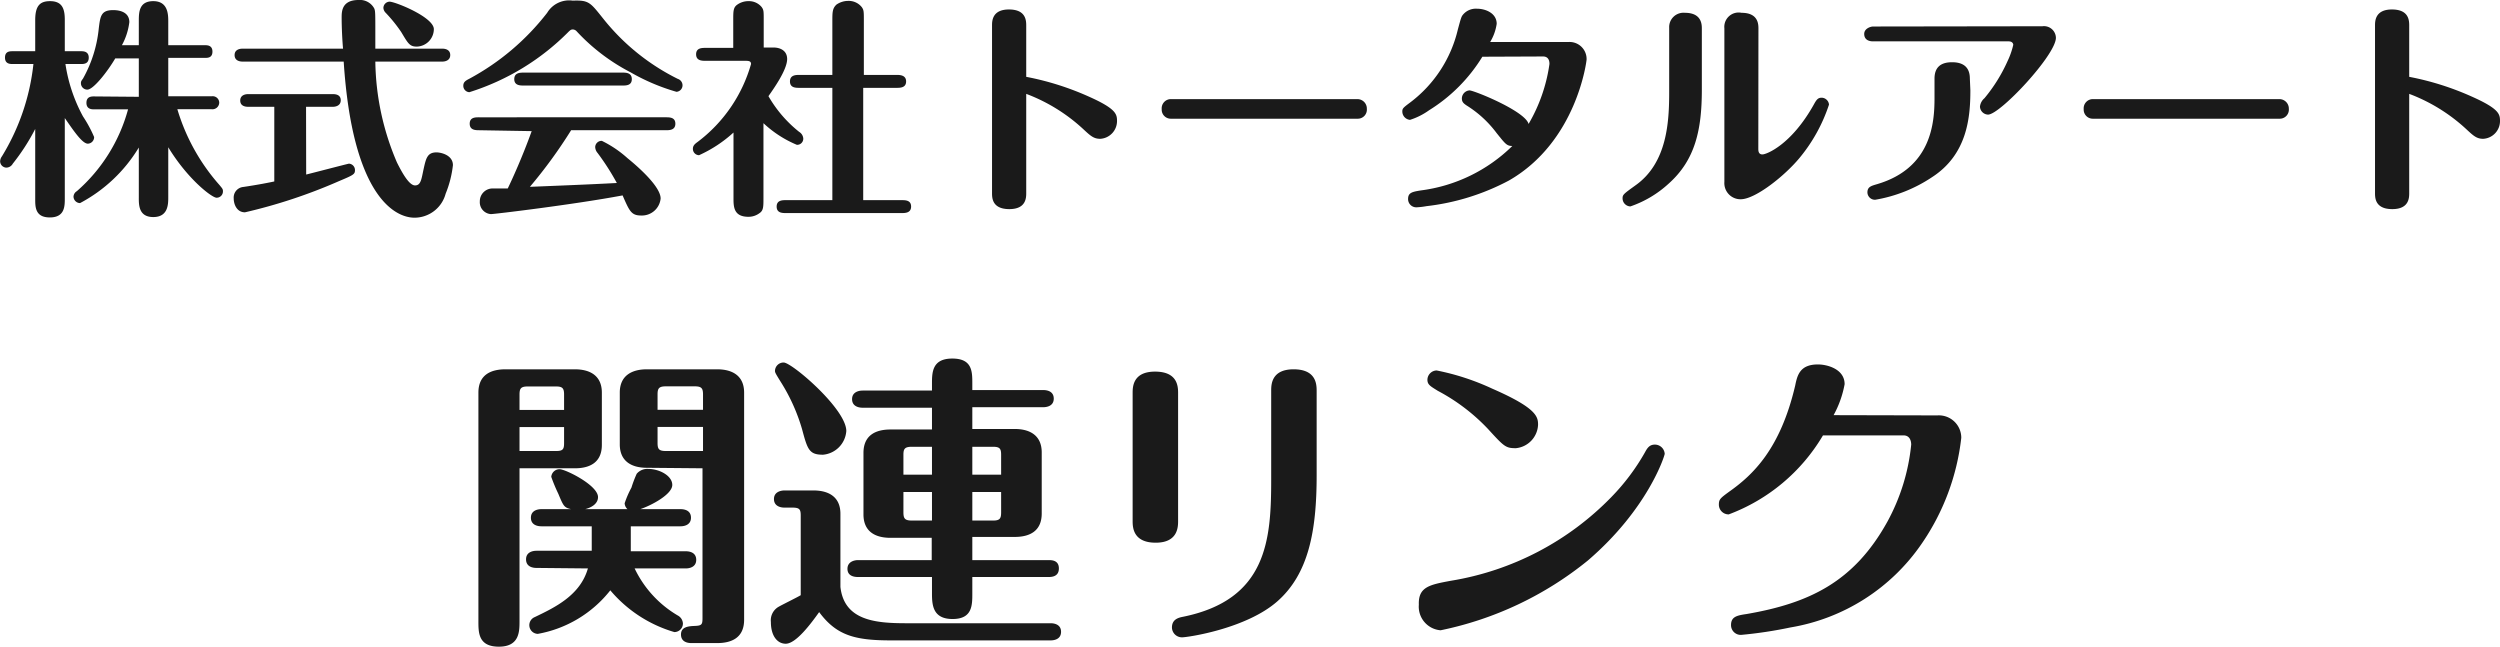 <svg xmlns="http://www.w3.org/2000/svg" viewBox="0 0 195.23 50.51"><defs><style>.cls-1{fill:#1a1a1a;}</style></defs><title>top23</title><g id="Layer_2" data-name="Layer 2"><g id="本文"><path class="cls-1" d="M40.57,48.5c0,.81,0,2-1.61,2s-1.6-1.1-1.6-2V30.66c0-1.41,1-1.82,2.11-1.82h5.42c1.23,0,2.11.53,2.11,1.82v4.08c0,1.42-1,1.83-2.11,1.83H40.57Zm0-16.49h3.48v-1.2c0-.48-.12-.63-.62-.63H41.2c-.53,0-.63.17-.63.63Zm3.48,1.34H40.57v1.87h2.86c.53,0,.62-.14.62-.62Zm-2.16,11c-.29,0-.81-.09-.81-.67s.55-.67.81-.67h4.32V41.1H42.28c-.29,0-.82-.09-.82-.67s.55-.67.82-.67H44.6c-.55-.12-.6-.24-1-1.2a12.84,12.84,0,0,1-.55-1.32.65.65,0,0,1,.65-.6c.45,0,3,1.25,3,2.18,0,.53-.53.82-1,.94H49a.67.67,0,0,1-.22-.46,7.52,7.52,0,0,1,.53-1.22A9.39,9.39,0,0,1,49.72,37a1.08,1.08,0,0,1,.91-.38c.86,0,1.87.53,1.87,1.25S50.92,39.45,50,39.76h3.14c.32,0,.82.1.82.67s-.53.67-.82.67H49.26v1.95h4.3c.29,0,.81.09.81.67s-.55.67-.81.67h-4a8.5,8.5,0,0,0,3.36,3.67.75.75,0,0,1,.41.63.67.67,0,0,1-.67.67,10.34,10.34,0,0,1-5-3.26A9.29,9.29,0,0,1,42,49.5a.68.68,0,0,1-.24-1.31c1.56-.75,3.55-1.69,4.15-3.8Zm8.62-7.82c-1.22,0-2.11-.53-2.11-1.83V30.66c0-1.41,1.05-1.82,2.11-1.82H56c1.23,0,2.11.53,2.11,1.82V48.4c0,1.42-1,1.82-2.11,1.82H54c-.31,0-.82-.09-.82-.67s.53-.65,1.08-.67.6-.12.6-.62V36.57ZM51.35,32H54.9v-1.2c0-.48-.12-.63-.65-.63H52c-.55,0-.65.17-.65.63Zm3.55,1.34H51.35V34.6c0,.48.12.62.65.62h2.9Z"/><path class="cls-1" d="M62.53,40.26c0-.48-.09-.62-.65-.62h-.62c-.29,0-.82-.1-.82-.67s.56-.67.82-.67h2.26c1.22,0,2.11.52,2.11,1.82v5.71c.29,2.64,2.76,2.84,5.16,2.84H82.05c.24,0,.81.07.81.67s-.57.67-.81.67H69.61c-2.81,0-4.27-.36-5.64-2.21-.62.87-1.8,2.47-2.61,2.47-.65,0-1.16-.6-1.16-1.7a1.21,1.21,0,0,1,.63-1.2c.26-.15,1.46-.74,1.7-.89Zm.1-6.76A14.45,14.45,0,0,0,61,29.87c-.45-.72-.48-.79-.48-.91a.67.67,0,0,1,.68-.65c.64,0,4.89,3.63,4.89,5.35a2,2,0,0,1-1.82,1.85C63.18,35.51,63.06,35.1,62.63,33.5Zm13.3,10.24h5.95c.24,0,.81,0,.81.65s-.57.67-.81.67H75.93v1.28c0,.93,0,2-1.54,2s-1.61-1.08-1.61-2V45.06H67c-.29,0-.82-.07-.82-.64s.56-.68.82-.68h5.76V42H69.54c-1.22,0-2.11-.51-2.11-1.83V35.37c0-1.42,1-1.83,2.11-1.83h3.24v-1.7H67.36c-.29,0-.82-.1-.82-.67s.55-.67.82-.67h5.42V30c0-.91,0-2,1.59-2s1.56,1.06,1.56,2v.46h5.54c.26,0,.82.07.82.67s-.58.67-.82.67H75.93v1.7h3.31c1.22,0,2.11.53,2.11,1.83v4.77c0,1.42-1,1.83-2.11,1.83H75.93Zm-3.15-6.67V34.89H71.2c-.55,0-.65.17-.65.62v1.56Zm-2.23,1.35V40c0,.48.1.65.65.65h1.58V38.42Zm7.63-1.35V35.51c0-.45-.09-.62-.62-.62H75.93v2.18Zm-2.25,1.35v2.23h1.63c.53,0,.62-.17.62-.65V38.42Z"/><path class="cls-1" d="M92,40.67c0,.46,0,1.71-1.75,1.71s-1.8-1.18-1.8-1.68v-10c0-.46,0-1.68,1.75-1.68S92,30.16,92,30.69Zm10.82-3.53c0,4.35-.64,7.68-3.07,9.82s-7,2.81-7.44,2.81a.78.78,0,0,1-.79-.77c0-.65.53-.77.89-.84,6.53-1.34,6.86-6,6.86-10.7V30.52c0-.46,0-1.68,1.75-1.68s1.8,1.15,1.8,1.68Z"/><path class="cls-1" d="M113.32,45.35a22.53,22.53,0,0,0,12.53-6.55,16.88,16.88,0,0,0,2.61-3.48c.17-.31.34-.6.77-.6a.77.77,0,0,1,.77.72c0,.14-1.3,4.3-6,8.33a26.75,26.75,0,0,1-11.5,5.45,1.85,1.85,0,0,1-1.7-2C110.75,45.83,111.64,45.66,113.32,45.35Zm2.9-11.83a15.08,15.08,0,0,0-3.94-3c-.59-.37-.81-.48-.81-.87a.74.74,0,0,1,.72-.72,19,19,0,0,1,4.34,1.42c3.51,1.53,3.58,2.21,3.58,2.83A1.92,1.92,0,0,1,118.38,35C117.59,35,117.47,34.89,116.22,33.52Z"/><path class="cls-1" d="M151.29,32.44a1.75,1.75,0,0,1,1.87,1.75,18.13,18.13,0,0,1-3.1,8.28A15.52,15.52,0,0,1,139.81,49a33.43,33.43,0,0,1-3.84.58.76.76,0,0,1-.79-.77c0-.65.46-.75,1.22-.86,4.85-.84,8.38-2.48,11-7.23a15.8,15.8,0,0,0,1.85-6c0-.27-.1-.72-.6-.72h-6.29A14.4,14.4,0,0,1,135,40.17a.76.76,0,0,1-.77-.77c0-.41.12-.5.8-1,1.87-1.32,4-3.34,5.16-8.29.16-.79.36-1.65,1.77-1.65.77,0,2.09.38,2.09,1.54a8,8,0,0,1-.86,2.42Z"/><path class="cls-1" d="M5.11,5A12.41,12.41,0,0,0,6.48,9.09a9.89,9.89,0,0,1,.87,1.61.51.51,0,0,1-.49.52c-.45,0-1.17-1.1-1.8-2V15.5c0,.6,0,1.48-1.17,1.48s-1.14-.86-1.14-1.48V10.07A16.26,16.26,0,0,1,1,12.78a.59.59,0,0,1-.49.31.5.5,0,0,1-.5-.5.69.69,0,0,1,.14-.38A17.34,17.34,0,0,0,2.61,5H1c-.2,0-.61,0-.61-.5S.77,4,1,4H2.75V1.57C2.75.45,3.12.09,3.91.09c1,0,1.15.67,1.15,1.48V4H6.32c.18,0,.61,0,.61.5S6.52,5,6.32,5Zm5.73,2.56v-3H9C8.39,5.6,7.29,7,6.82,7a.5.5,0,0,1-.5-.49c0-.12,0-.16.16-.37A10,10,0,0,0,7.71,2.25c.12-1,.18-1.46,1.13-1.46.18,0,1.26,0,1.26.94a5,5,0,0,1-.58,1.8h1.32V1.66c0-.67,0-1.57,1.13-1.57s1.17,1,1.17,1.57V3.53H16c.18,0,.59,0,.59.5s-.39.49-.59.49H13.14v3h3.39a.51.51,0,0,1,.59.5.53.53,0,0,1-.59.51H13.85a15.67,15.67,0,0,0,3.29,5.92c.24.29.27.32.27.49a.49.49,0,0,1-.5.5c-.36,0-2.25-1.44-3.77-3.94v3.88c0,.56,0,1.57-1.17,1.57s-1.13-1-1.13-1.57V11.52a11.8,11.8,0,0,1-4.59,4.34.52.52,0,0,1-.51-.5A.53.53,0,0,1,6,14.93a13,13,0,0,0,4-6.39H7.36c-.18,0-.61,0-.61-.51s.42-.5.61-.5Z"/><path class="cls-1" d="M23.91,13.63c.3-.07,3.29-.85,3.34-.85a.5.5,0,0,1,.47.51c0,.32-.12.38-1.26.86a41.42,41.42,0,0,1-7.33,2.43c-.63,0-.88-.61-.88-1.1A.83.83,0,0,1,19,14.6c1.1-.16,2.11-.36,2.42-.43V8.34H19.37c-.22,0-.61-.06-.61-.49s.41-.5.61-.5H26c.22,0,.61.05.61.48s-.41.51-.61.51h-2.1ZM34.55,3.8c.21,0,.61.07.61.5s-.41.51-.61.51H29.31A20.6,20.6,0,0,0,31,12.69c.38.76.94,1.79,1.41,1.79s.5-.51.68-1.32.29-1.26,1-1.26c.33,0,1.28.2,1.28,1a8.32,8.32,0,0,1-.57,2.23A2.52,2.52,0,0,1,32.37,17c-1.55,0-4.85-1.71-5.53-12.19h-7.9c-.22,0-.62-.07-.62-.51s.42-.5.62-.5h7.85c-.06-.61-.11-1.69-.11-2.43C26.68.92,26.68,0,28,0a1.27,1.27,0,0,1,1.22.65c.09.2.09.36.09,1.93V3.8Zm-2-.16c-.56,0-.68-.24-1.22-1.14A11.52,11.52,0,0,0,30.12,1a.59.59,0,0,1-.18-.38.5.5,0,0,1,.48-.49c.44,0,3.46,1.21,3.46,2.15A1.37,1.37,0,0,1,32.51,3.64Z"/><path class="cls-1" d="M52.83,7.17a16,16,0,0,1-3.6-1.53A15.33,15.33,0,0,1,45,2.41a.43.43,0,0,0-.27-.11c-.16,0-.21.08-.3.15A18.83,18.83,0,0,1,36.65,7.2a.5.5,0,0,1-.47-.5c0-.29.18-.4.45-.54A19.17,19.17,0,0,0,42.73,1a2,2,0,0,1,2-.95C46,0,46.1.2,47.11,1.46a17.18,17.18,0,0,0,5.82,4.7.53.53,0,0,1,.37.5A.51.51,0,0,1,52.83,7.17Zm-15.39,3c-.29,0-.76,0-.76-.51s.45-.5.76-.5H52c.29,0,.74,0,.74.5s-.45.51-.74.51h-7.4a37.94,37.94,0,0,1-3.22,4.42c2.2-.09,4.57-.18,6.79-.3a19.36,19.36,0,0,0-1.5-2.34.75.75,0,0,1-.19-.47A.5.5,0,0,1,47,11a8.63,8.63,0,0,1,2,1.35c1.11.9,2.59,2.3,2.59,3.15a1.47,1.47,0,0,1-1.51,1.33c-.78,0-.92-.33-1.46-1.57-3.78.71-10,1.46-10.28,1.46a.93.93,0,0,1-.87-1,1,1,0,0,1,.92-1l1.26,0c.33-.68,1.14-2.45,1.87-4.48ZM48.59,5.67c.28,0,.75,0,.75.51s-.47.5-.75.5H40.9c-.27,0-.74,0-.74-.5s.45-.51.74-.51Z"/><path class="cls-1" d="M60.39,3.71c.58,0,1.08.27,1.08.9,0,.86-1.1,2.38-1.46,2.9a9.79,9.79,0,0,0,2.4,2.79.66.66,0,0,1,.32.52.48.48,0,0,1-.5.49,8.71,8.71,0,0,1-2.61-1.69v5.83c0,.72,0,1-.33,1.21a1.42,1.42,0,0,1-.84.27c-1.17,0-1.17-.8-1.17-1.48v-5.1a10.17,10.17,0,0,1-2.69,1.77.49.49,0,0,1-.48-.51c0-.25.18-.39.36-.52A11.56,11.56,0,0,0,58.65,5c0-.2-.13-.25-.4-.25H55.12c-.29,0-.76,0-.76-.51s.47-.5.76-.5h2.14V1.58c0-.71,0-1,.32-1.22a1.5,1.5,0,0,1,.89-.27,1.28,1.28,0,0,1,1,.45c.17.23.17.34.17,1V3.71ZM65,15.63V6.86H62.43c-.29,0-.74,0-.74-.5s.45-.51.74-.51H65V1.66c0-.69,0-1,.32-1.3a1.6,1.6,0,0,1,.92-.29,1.3,1.3,0,0,1,1.06.49c.16.23.16.34.16,1.1V5.85H70c.25,0,.76,0,.76.51s-.49.5-.76.5H67.41v8.77h3c.29,0,.74,0,.74.5s-.46.51-.74.51h-9c-.31,0-.76,0-.76-.51s.47-.5.76-.5Z"/><path class="cls-1" d="M80.14,15.07c0,.36,0,1.26-1.32,1.26s-1.35-.85-1.35-1.24V2c0-.34,0-1.26,1.32-1.26s1.35.85,1.35,1.26V6A22,22,0,0,1,85,7.53c2.09.93,2.23,1.35,2.23,1.89a1.39,1.39,0,0,1-1.31,1.42c-.51,0-.76-.23-1.33-.76a13.61,13.61,0,0,0-4.45-2.75Z"/><path class="cls-1" d="M106,7.74a.74.74,0,0,1,.74.76.71.71,0,0,1-.74.77H91.46a.71.71,0,0,1-.74-.75.72.72,0,0,1,.74-.78Z"/><path class="cls-1" d="M115.76,4.43a12.74,12.74,0,0,1-4.16,4.18,5.33,5.33,0,0,1-1.49.75.66.66,0,0,1-.6-.65c0-.25.07-.3.67-.75a10,10,0,0,0,3.67-5.67c.25-.92.27-1,.42-1.17a1.3,1.3,0,0,1,1.06-.44c.7,0,1.55.36,1.55,1.18a3.8,3.8,0,0,1-.51,1.42h6.12a1.33,1.33,0,0,1,1.41,1.37c0,.1-.76,6.41-6.07,9.45a18.08,18.08,0,0,1-6.44,2,5.66,5.66,0,0,1-.78.09.64.64,0,0,1-.65-.65c0-.49.31-.56,1-.67a12.45,12.45,0,0,0,7.14-3.47c-.44,0-.55-.17-1.22-1a8.58,8.58,0,0,0-2.36-2.17c-.2-.14-.36-.25-.36-.54a.64.64,0,0,1,.6-.63c.34,0,4.34,1.61,4.61,2.62A12.78,12.78,0,0,0,121,5c0-.12,0-.59-.5-.59Z"/><path class="cls-1" d="M132.9,7c0,3.12-.51,5.48-2.58,7.33a8.47,8.47,0,0,1-3,1.79.63.63,0,0,1-.61-.64c0-.28.1-.35,1-1,2.5-1.76,2.64-5,2.64-7.31v-5A1.12,1.12,0,0,1,131.58,1c1.32,0,1.32.93,1.32,1.25Zm4.41,4.6c0,.16,0,.46.32.46s2.25-.75,4-3.87c.21-.38.32-.56.63-.56a.59.59,0,0,1,.57.54,12.78,12.78,0,0,1-2.29,4.15c-1.17,1.42-3.47,3.24-4.6,3.24a1.26,1.26,0,0,1-1.28-1.35v-12A1.12,1.12,0,0,1,136,1c1.32,0,1.32.91,1.32,1.25Z"/><path class="cls-1" d="M159.5,2.05a.93.93,0,0,1,1.05.9c0,1.34-4.36,6-5.3,6a.65.65,0,0,1-.63-.63,1,1,0,0,1,.35-.65,12.45,12.45,0,0,0,1.81-2.91,6.07,6.07,0,0,0,.44-1.26s0-.27-.36-.27H146.27c-.36,0-.69-.15-.69-.58s.51-.58.69-.58Zm-5.63,5c0,2.07-.22,5-3,6.79a11.4,11.4,0,0,1-4.43,1.76.59.59,0,0,1-.61-.57c0-.44.29-.51.76-.65,4.27-1.26,4.48-4.84,4.48-6.72V6.14c0-.85.45-1.28,1.37-1.28,1.17,0,1.39.69,1.39,1.28Z"/><path class="cls-1" d="M178,7.74a.74.74,0,0,1,.74.76.71.71,0,0,1-.74.77H163.46a.71.71,0,0,1-.74-.75.72.72,0,0,1,.74-.78Z"/><path class="cls-1" d="M188.14,15.07c0,.36,0,1.26-1.32,1.26s-1.35-.85-1.35-1.24V2c0-.34,0-1.26,1.32-1.26s1.35.85,1.35,1.26V6A22,22,0,0,1,193,7.53c2.09.93,2.23,1.35,2.23,1.89a1.39,1.39,0,0,1-1.31,1.42c-.51,0-.76-.23-1.33-.76a13.61,13.61,0,0,0-4.45-2.75Z"/></g></g></svg>
